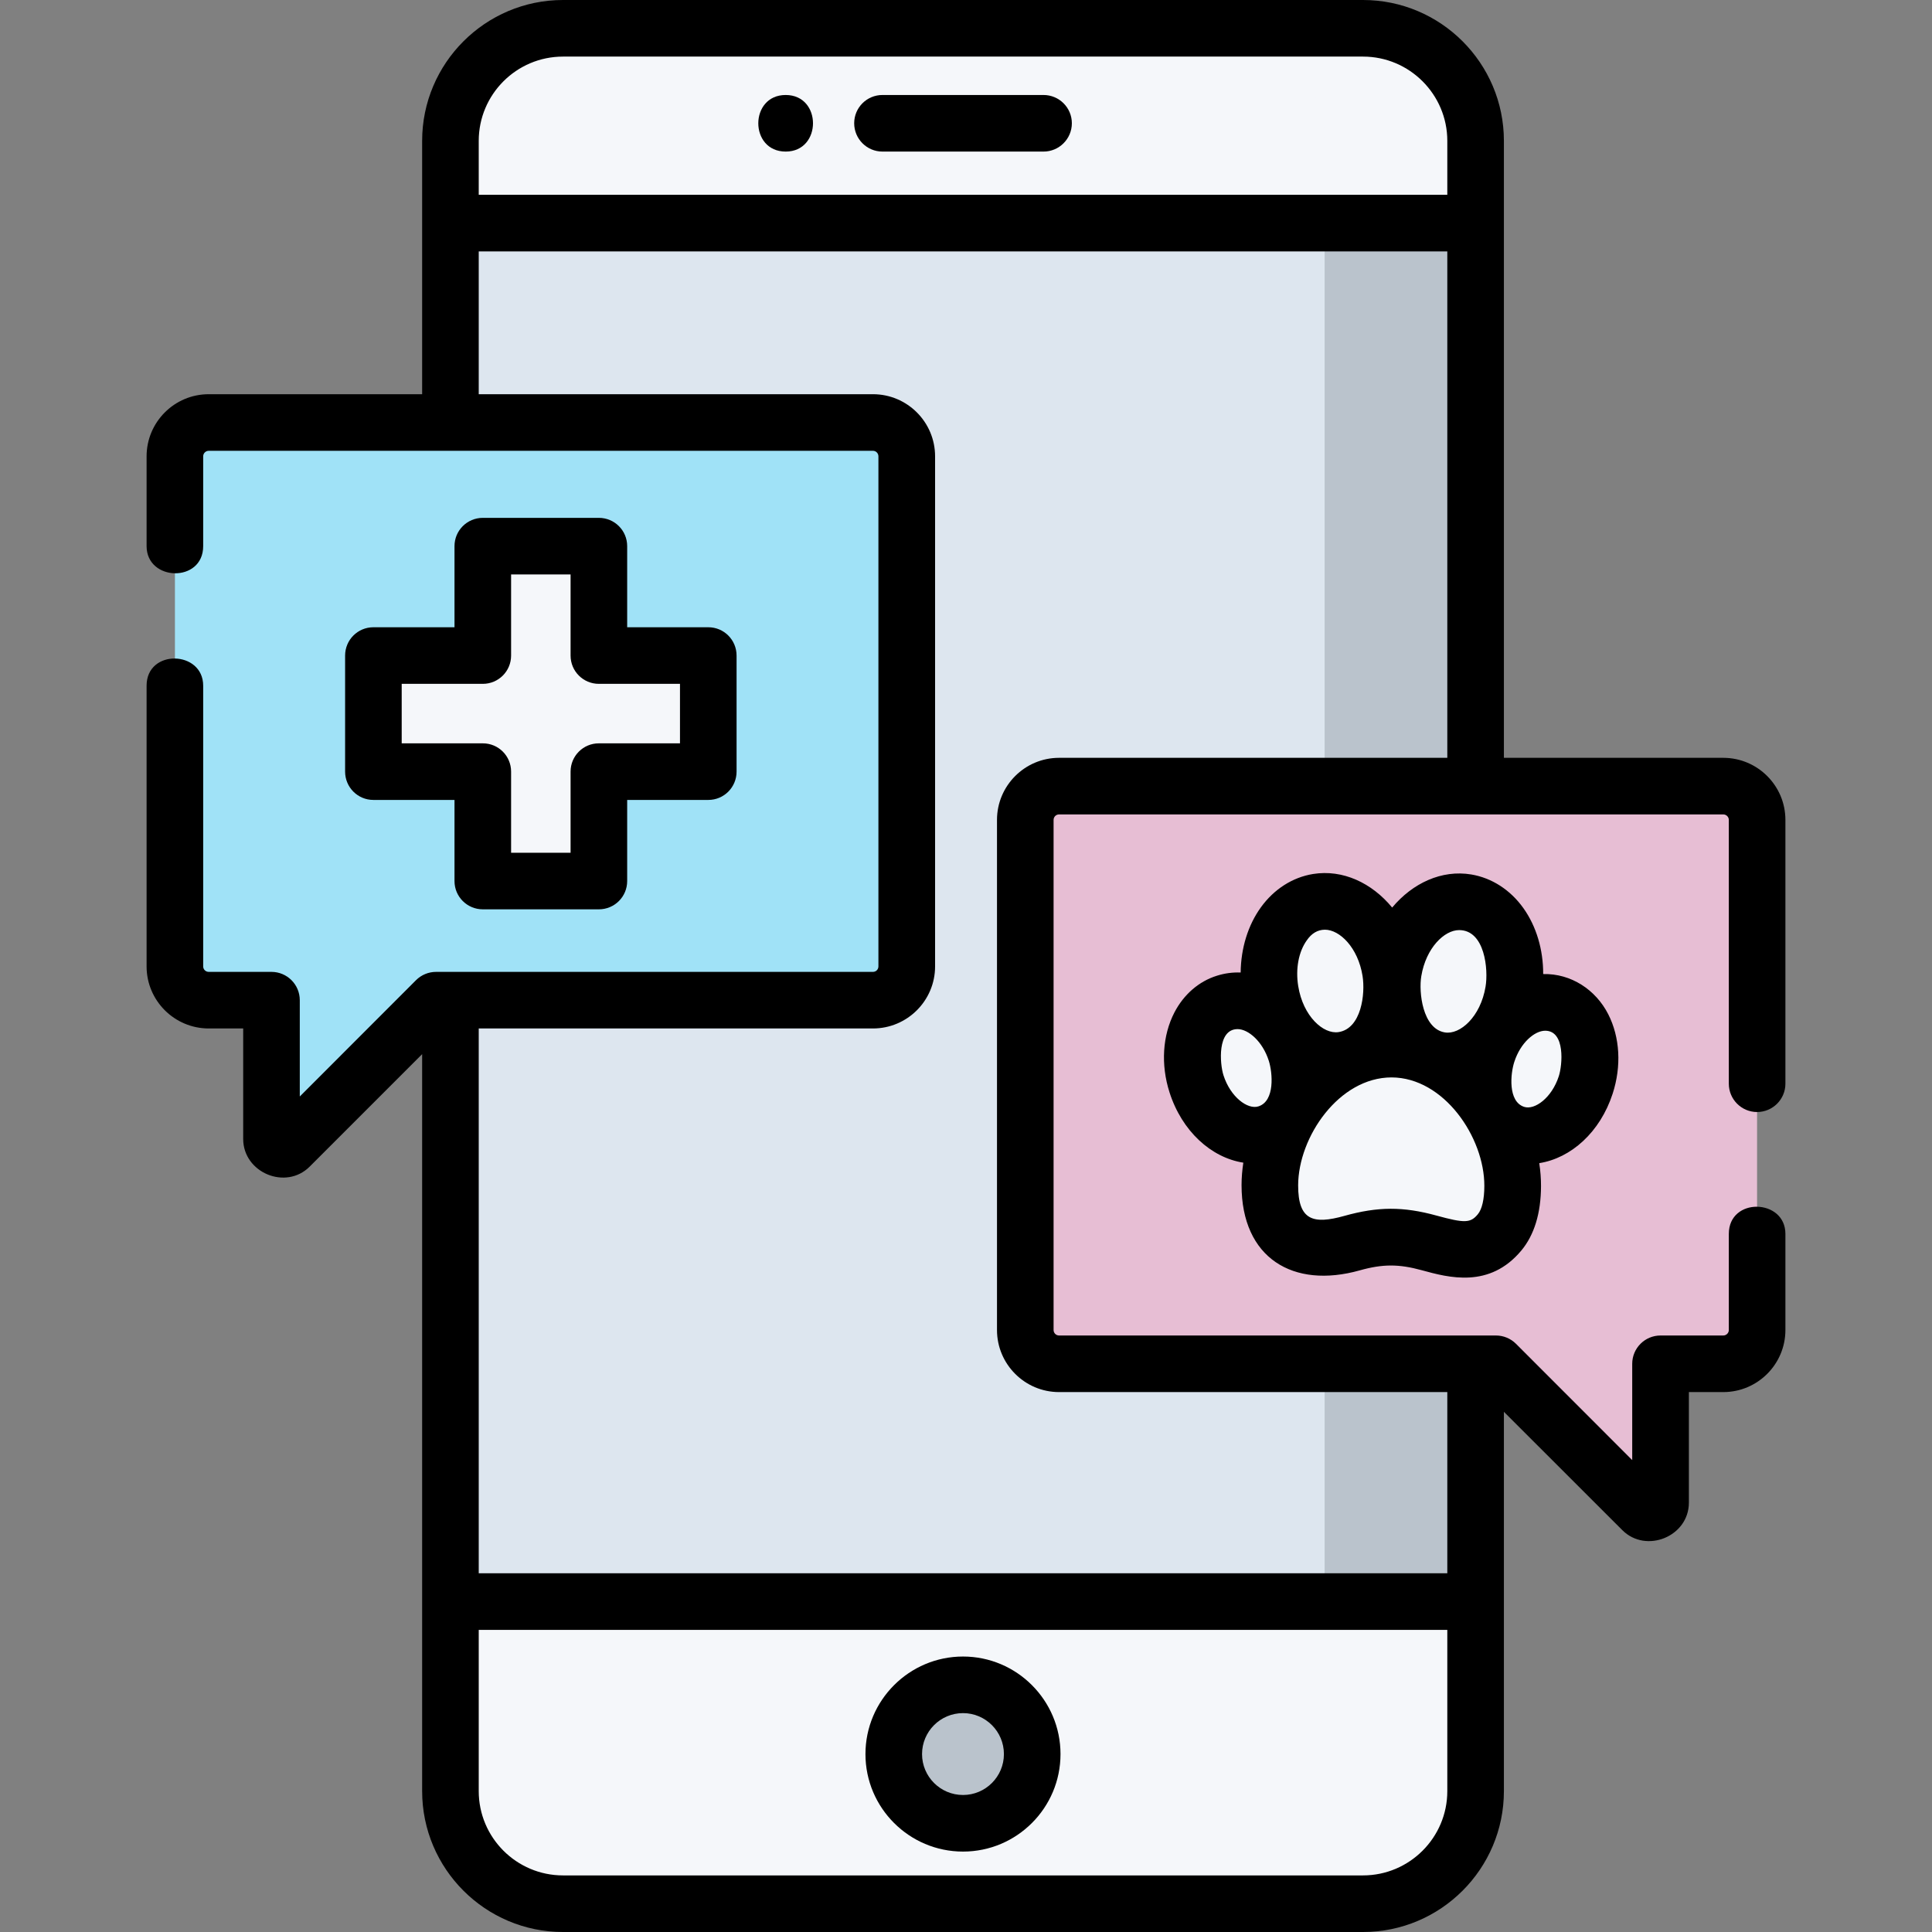 <svg width="24" height="24" viewBox="0 0 24 24" fill="none" xmlns="http://www.w3.org/2000/svg">
<rect x="0" y="0" width="24" height="24" fill="#808080" stroke="none"/>
<g clip-path="url(#clip0_722_2173)">
<path d="M5.595 2.286V4.797V12.997V20.93H18.33V2.286H5.595Z" fill="#DDE6EF"/>
<path d="M16.455 2.286H18.33V20.93H16.455V2.286Z" fill="#BAC3CC"/>
<path d="M5.595 22.25C5.595 23.022 6.221 23.648 6.994 23.648H16.932C17.704 23.648 18.33 23.022 18.33 22.25V19.896H5.595V22.25Z" fill="#F5F7FA"/>
<path d="M16.455 19.896V22.25C16.455 23.022 15.829 23.648 15.057 23.648H16.932C17.704 23.648 18.33 23.022 18.33 22.25V19.896H16.455Z" fill="#F5F7FA"/>
<path d="M18.33 1.75C18.33 0.978 17.704 0.352 16.932 0.352H6.994C6.221 0.352 5.595 0.978 5.595 1.75V2.772H18.33V1.75Z" fill="#F5F7FA"/>
<path d="M16.932 0.352H15.057C15.829 0.352 16.455 0.978 16.455 1.75V2.772H18.33V1.75C18.33 0.978 17.704 0.352 16.932 0.352V0.352Z" fill="#F5F7FA"/>
<path d="M11.963 22.65C12.438 22.65 12.823 22.265 12.823 21.79C12.823 21.315 12.438 20.93 11.963 20.93C11.488 20.93 11.103 21.315 11.103 21.79C11.103 22.265 11.488 22.65 11.963 22.65Z" fill="#BAC3CC"/>
<path d="M13.156 9.765H21.407C21.639 9.765 21.827 9.953 21.827 10.185V16.521C21.827 16.753 21.639 16.941 21.407 16.941H20.628V18.666C20.628 18.784 20.485 18.843 20.401 18.76L18.583 16.941H13.156C12.924 16.941 12.736 16.753 12.736 16.521V10.185C12.736 9.953 12.924 9.765 13.156 9.765V9.765Z" fill="#E7BED4"/>
<path d="M16.54 13.065C16.954 12.996 17.216 12.5 17.126 11.955C17.036 11.411 16.628 11.025 16.215 11.093C15.801 11.161 15.539 11.658 15.629 12.202C15.719 12.747 16.127 13.133 16.54 13.065Z" fill="#F5F7FA"/>
<path d="M18.939 12.199C19.029 11.655 18.767 11.158 18.354 11.09C17.94 11.021 17.532 11.408 17.442 11.952C17.353 12.496 17.615 12.993 18.028 13.061C18.442 13.13 18.849 12.743 18.939 12.199Z" fill="#F5F7FA"/>
<path d="M15.503 14.212C15.842 14.103 16 13.652 15.856 13.206C15.712 12.76 15.321 12.487 14.982 12.596C14.644 12.706 14.486 13.156 14.63 13.602C14.773 14.048 15.165 14.321 15.503 14.212Z" fill="#F5F7FA"/>
<path d="M19.945 13.598C20.09 13.149 19.931 12.695 19.59 12.585C19.249 12.475 18.855 12.75 18.71 13.2C18.565 13.649 18.724 14.103 19.065 14.213C19.406 14.323 19.8 14.048 19.945 13.598Z" fill="#F5F7FA"/>
<path d="M18.788 14.862C18.788 15.128 18.734 15.306 18.648 15.426C18.29 15.929 17.77 15.488 17.276 15.49C16.789 15.491 16.297 15.893 15.925 15.442C15.827 15.323 15.764 15.141 15.764 14.862C15.764 14.059 16.441 13.16 17.276 13.16C18.111 13.16 18.788 14.059 18.788 14.862Z" fill="#F5F7FA"/>
<path d="M10.844 5.249H2.593C2.361 5.249 2.173 5.437 2.173 5.669V12.005C2.173 12.237 2.361 12.425 2.593 12.425H3.372V14.149C3.372 14.268 3.515 14.327 3.599 14.243L5.417 12.425H10.844C11.076 12.425 11.264 12.237 11.264 12.005V5.669C11.264 5.437 11.076 5.249 10.844 5.249V5.249Z" fill="#A0E2F7"/>
<path d="M8.799 9.585V8.143H7.439V6.784H5.997V8.143H4.638V9.585H5.997V10.945H7.439V9.585H8.799Z" fill="#F5F7FA"/>
<path d="M20.033 13.586C20.144 13.245 20.124 12.885 19.978 12.599C19.823 12.295 19.517 12.092 19.17 12.1C19.171 11.796 19.085 11.507 18.924 11.281C18.762 11.054 18.532 10.906 18.277 10.863C17.91 10.802 17.549 10.969 17.294 11.274C17.041 10.967 16.68 10.798 16.312 10.857C16.057 10.898 15.827 11.045 15.664 11.27C15.502 11.494 15.415 11.78 15.412 12.081C15.313 12.077 15.214 12.09 15.116 12.121C14.892 12.191 14.705 12.354 14.589 12.577C14.441 12.863 14.418 13.225 14.528 13.569C14.682 14.052 15.046 14.381 15.445 14.443C15.431 14.536 15.423 14.63 15.423 14.722C15.423 15.63 16.065 16.013 16.891 15.781C17.175 15.701 17.377 15.701 17.661 15.779C17.996 15.871 18.503 16.009 18.899 15.534C19.059 15.341 19.142 15.072 19.143 14.734C19.143 14.639 19.136 14.544 19.121 14.449C19.516 14.387 19.878 14.064 20.033 13.586V13.586ZM17.656 12.125C17.715 11.774 17.942 11.554 18.126 11.554C18.447 11.554 18.49 12.046 18.454 12.257C18.392 12.631 18.137 12.857 17.948 12.825C17.671 12.779 17.622 12.324 17.656 12.125V12.125ZM16.233 11.682C16.293 11.594 16.368 11.55 16.458 11.549C16.642 11.549 16.869 11.77 16.926 12.123C16.962 12.347 16.911 12.776 16.629 12.821C16.439 12.851 16.187 12.624 16.127 12.25C16.092 12.035 16.132 11.823 16.233 11.682V11.682ZM15.632 13.744C15.499 13.786 15.285 13.629 15.198 13.356C15.153 13.215 15.118 12.784 15.374 12.784C15.506 12.784 15.685 12.936 15.762 13.179C15.808 13.324 15.841 13.678 15.632 13.744ZM18.358 15.084C18.267 15.194 18.195 15.196 17.847 15.101C17.43 14.986 17.116 14.988 16.701 15.104C16.315 15.212 16.125 15.162 16.126 14.724C16.128 14.124 16.633 13.384 17.287 13.384C17.938 13.386 18.441 14.13 18.439 14.732C18.439 14.897 18.41 15.022 18.358 15.084V15.084ZM19.364 13.369C19.277 13.638 19.065 13.792 18.934 13.75C18.729 13.684 18.764 13.335 18.811 13.192C18.888 12.952 19.064 12.804 19.195 12.804C19.447 12.804 19.409 13.231 19.364 13.369V13.369Z" fill="black"/>
<path d="M21.827 13.814C22.021 13.814 22.179 13.656 22.179 13.462V10.185C22.179 9.76 21.833 9.414 21.407 9.414H18.682V1.75C18.682 0.785 17.897 0 16.932 0H6.994C6.029 0 5.244 0.785 5.244 1.75V4.897H2.593C2.167 4.897 1.821 5.243 1.821 5.669V6.784C1.821 7.224 2.524 7.244 2.524 6.784V5.669C2.524 5.631 2.555 5.6 2.593 5.6H10.844C10.882 5.6 10.912 5.631 10.912 5.669V12.005C10.912 12.043 10.882 12.073 10.844 12.073H5.417C5.324 12.073 5.234 12.11 5.168 12.176L3.724 13.621V12.425C3.724 12.23 3.566 12.073 3.372 12.073H2.593C2.555 12.073 2.524 12.043 2.524 12.005V8.518C2.524 8.078 1.821 8.058 1.821 8.518V12.005C1.821 12.43 2.167 12.776 2.593 12.776H3.021V14.149C3.021 14.566 3.549 14.79 3.847 14.492L5.244 13.095V22.25C5.244 23.215 6.029 24 6.994 24H16.932C17.897 24 18.682 23.215 18.682 22.25V17.538L20.153 19.008C20.448 19.303 20.98 19.088 20.98 18.666V17.293H21.407C21.833 17.293 22.179 16.947 22.179 16.522V15.328C22.179 14.888 21.476 14.868 21.476 15.328V16.522C21.476 16.559 21.445 16.59 21.407 16.59H20.628C20.434 16.59 20.276 16.747 20.276 16.942V18.138L18.832 16.693C18.766 16.627 18.676 16.59 18.583 16.59H13.156C13.118 16.59 13.088 16.559 13.088 16.522V10.185C13.088 10.148 13.118 10.117 13.156 10.117H21.407C21.445 10.117 21.476 10.148 21.476 10.185V13.462C21.476 13.656 21.633 13.814 21.827 13.814V13.814ZM6.994 0.703H16.932C17.509 0.703 17.979 1.173 17.979 1.75V2.42H5.947V1.75C5.947 1.173 6.416 0.703 6.994 0.703V0.703ZM16.932 23.297H6.994C6.416 23.297 5.947 22.827 5.947 22.25V20.247H17.979V22.25C17.979 22.827 17.509 23.297 16.932 23.297V23.297ZM12.385 10.185V16.522C12.385 16.947 12.731 17.293 13.156 17.293H17.979V19.544H5.947V12.776H10.844C11.27 12.776 11.616 12.43 11.616 12.005V5.669C11.616 5.243 11.27 4.897 10.844 4.897H5.947V3.123H17.979V9.414H13.156C12.731 9.414 12.385 9.76 12.385 10.185V10.185Z" fill="black"/>
<path d="M7.439 6.433H5.998C5.803 6.433 5.646 6.59 5.646 6.784V7.792H4.638C4.444 7.792 4.287 7.949 4.287 8.144V9.585C4.287 9.78 4.444 9.937 4.638 9.937H5.646V10.945C5.646 11.139 5.803 11.296 5.998 11.296H7.439C7.634 11.296 7.791 11.139 7.791 10.945V9.937H8.799C8.993 9.937 9.15 9.78 9.15 9.585V8.144C9.15 7.949 8.993 7.792 8.799 7.792H7.791V6.784C7.791 6.59 7.634 6.433 7.439 6.433ZM8.447 8.495V9.234H7.439C7.245 9.234 7.088 9.391 7.088 9.585V10.593H6.349V9.585C6.349 9.391 6.192 9.234 5.998 9.234H4.99V8.495H5.998C6.192 8.495 6.349 8.338 6.349 8.144V7.136H7.088V8.144C7.088 8.338 7.245 8.495 7.439 8.495H8.447Z" fill="black"/>
<path d="M11.963 20.578C11.295 20.578 10.751 21.122 10.751 21.79C10.751 22.458 11.295 23.001 11.963 23.001C12.631 23.001 13.174 22.458 13.174 21.79C13.174 21.122 12.631 20.578 11.963 20.578ZM11.963 22.298C11.682 22.298 11.454 22.07 11.454 21.79C11.454 21.509 11.682 21.281 11.963 21.281C12.243 21.281 12.471 21.509 12.471 21.79C12.471 22.07 12.243 22.298 11.963 22.298Z" fill="black"/>
<path d="M10.962 1.883H12.963C13.157 1.883 13.315 1.725 13.315 1.531C13.315 1.337 13.157 1.18 12.963 1.18H10.962C10.768 1.18 10.611 1.337 10.611 1.531C10.611 1.725 10.768 1.883 10.962 1.883Z" fill="black"/>
<path d="M9.76 1.883C10.212 1.883 10.213 1.18 9.76 1.18C9.307 1.18 9.306 1.883 9.76 1.883Z" fill="black"/>
</g>
<defs>
<clipPath id="clip0_722_2173">
<rect width="24" height="24" fill="white"/>
</clipPath>
</defs>
</svg>
